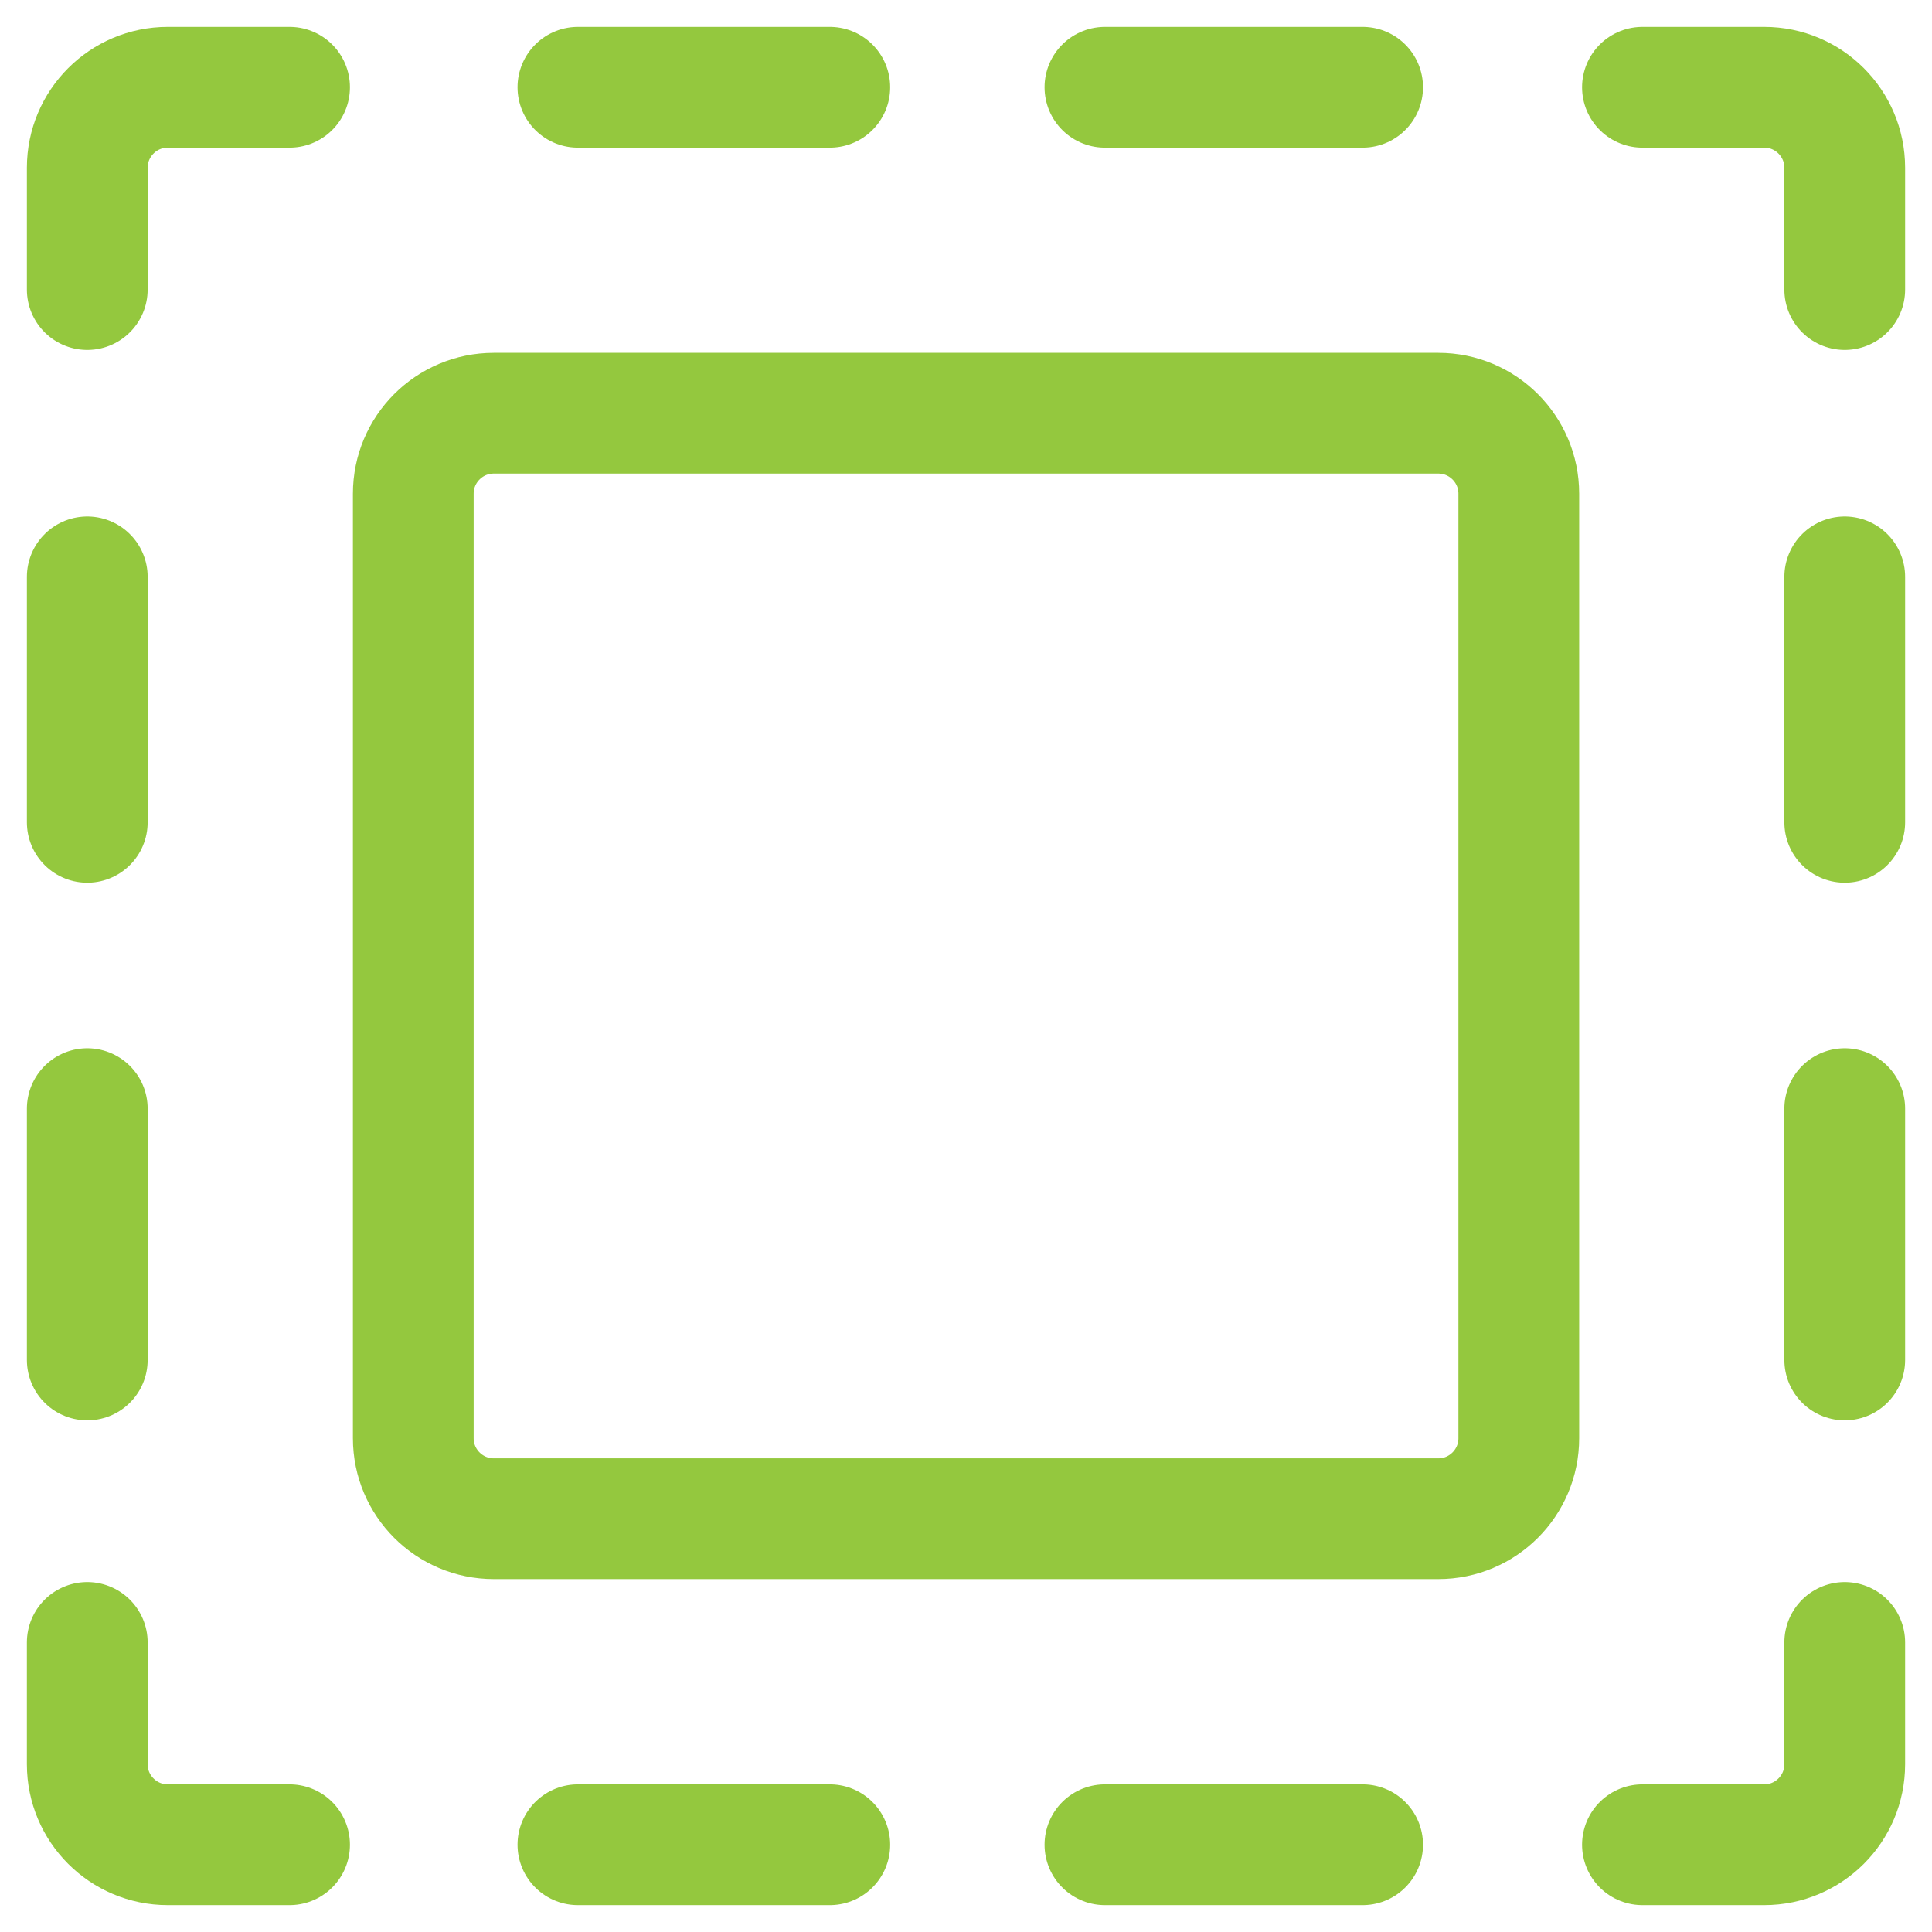 <svg xmlns="http://www.w3.org/2000/svg" fill="none" viewBox="0 0 24 24" id="Select-None--Streamline-Ultimate" height="24" width="24">
  <desc>
    Select None Streamline Icon: https://streamlinehq.com
  </desc>
  <path stroke="#94c83e" stroke-linecap="round" stroke-linejoin="round" d="m20.403 1.084 1.513 0c0.552 0 1 0.448 1 1l0 1.513M3.597 22.916l-1.513 0c-0.552 0 -1 -0.448 -1 -1l0 -1.513M20.403 22.916l1.513 0c0.552 0 1 -0.448 1 -1l0 -1.513M1.084 3.597l0 -1.513c0 -0.552 0.448 -1 1 -1l1.513 0m-2.513 6.082 0 3.049m0 3.557 0 3.122m6.095 6.022 3.129 0m3.418 0 3.201 0m5.989 -6.022 0 -3.122m0 -3.557 0 -3.049m-5.989 -6.082 -3.201 0m-3.418 0 -3.129 0" stroke-width="1.5"></path>
  <path stroke="#94c83e" stroke-linejoin="round" d="M18.867 17.866c0 0.552 -0.448 1 -1 1l-11.733 0c-0.552 0 -1 -0.448 -1 -1l0 -11.733c0 -0.552 0.448 -1 1 -1l11.733 0c0.552 0 1 0.448 1 1z" stroke-width="1.5"></path>
</svg>